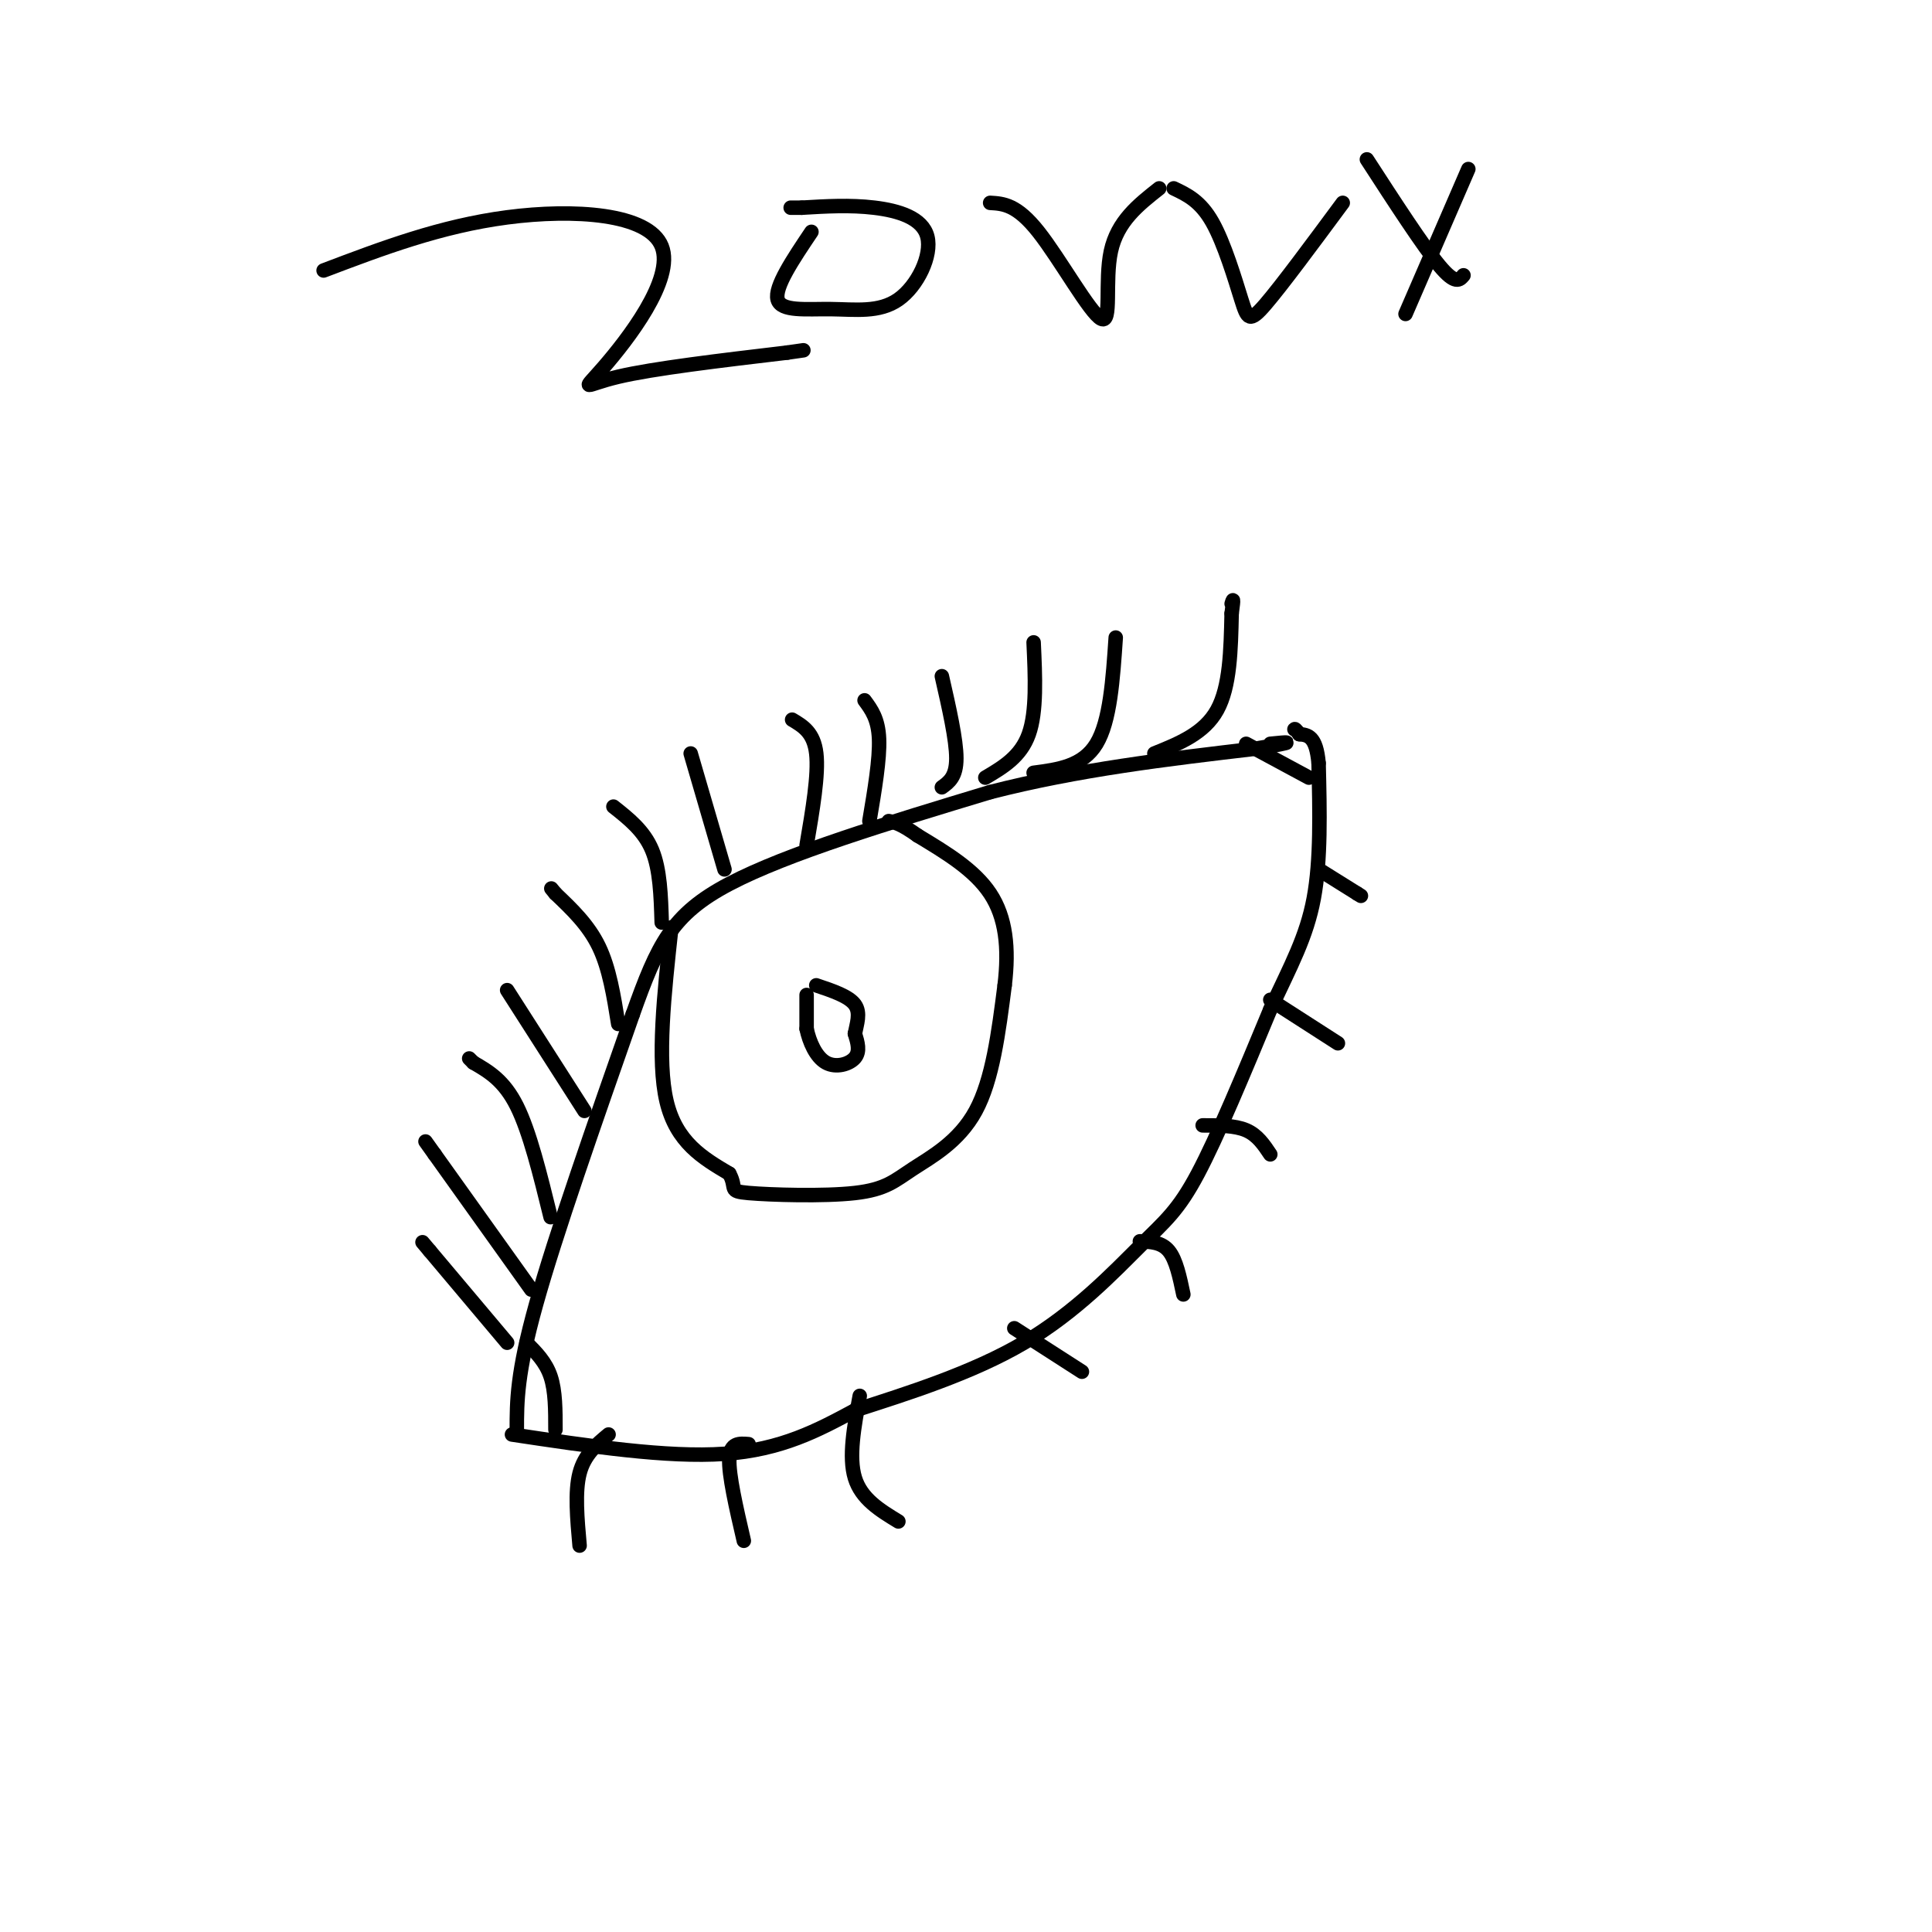 <svg viewBox='0 0 400 400' version='1.1' xmlns='http://www.w3.org/2000/svg' xmlns:xlink='http://www.w3.org/1999/xlink'><g fill='none' stroke='#000000' stroke-width='3' stroke-linecap='round' stroke-linejoin='round'><path d='M107,296c0.000,-5.833 0.000,-11.667 4,-26c4.000,-14.333 12.000,-37.167 20,-60'/><path d='M131,210c5.156,-14.489 8.044,-20.711 20,-27c11.956,-6.289 32.978,-12.644 54,-19'/><path d='M205,164c18.167,-4.667 36.583,-6.833 55,-9'/><path d='M260,155c9.667,-1.667 6.333,-1.333 3,-1'/><path d='M106,297c16.083,2.417 32.167,4.833 44,4c11.833,-0.833 19.417,-4.917 27,-9'/><path d='M177,292c10.793,-3.482 24.274,-7.686 35,-14c10.726,-6.314 18.695,-14.738 24,-20c5.305,-5.262 7.944,-7.360 12,-15c4.056,-7.640 9.528,-20.820 15,-34'/><path d='M263,209c4.289,-9.156 7.511,-15.044 9,-23c1.489,-7.956 1.244,-17.978 1,-28'/><path d='M273,158c-0.500,-5.667 -2.250,-5.833 -4,-6'/><path d='M269,152c-0.833,-1.167 -0.917,-1.083 -1,-1'/><path d='M139,192c-1.500,13.750 -3.000,27.500 -1,36c2.000,8.500 7.500,11.750 13,15'/><path d='M151,243c1.726,3.174 -0.457,3.610 4,4c4.457,0.390 15.556,0.733 22,0c6.444,-0.733 8.235,-2.544 12,-5c3.765,-2.456 9.504,-5.559 13,-12c3.496,-6.441 4.748,-16.221 6,-26'/><path d='M208,204c0.933,-7.733 0.267,-14.067 -3,-19c-3.267,-4.933 -9.133,-8.467 -15,-12'/><path d='M190,173c-3.500,-2.500 -4.750,-2.750 -6,-3'/><path d='M167,206c0.000,0.000 0.000,7.000 0,7'/><path d='M167,213c0.548,2.667 1.917,5.833 4,7c2.083,1.167 4.881,0.333 6,-1c1.119,-1.333 0.560,-3.167 0,-5'/><path d='M177,214c0.356,-1.933 1.244,-4.267 0,-6c-1.244,-1.733 -4.622,-2.867 -8,-4'/><path d='M239,156c5.167,-2.083 10.333,-4.167 13,-9c2.667,-4.833 2.833,-12.417 3,-20'/><path d='M255,127c0.500,-3.667 0.250,-2.833 0,-2'/><path d='M204,161c3.667,-2.167 7.333,-4.333 9,-9c1.667,-4.667 1.333,-11.833 1,-19'/><path d='M214,160c5.083,-0.667 10.167,-1.333 13,-6c2.833,-4.667 3.417,-13.333 4,-22'/><path d='M195,163c1.500,-1.083 3.000,-2.167 3,-6c0.000,-3.833 -1.500,-10.417 -3,-17'/><path d='M180,170c1.083,-6.417 2.167,-12.833 2,-17c-0.167,-4.167 -1.583,-6.083 -3,-8'/><path d='M167,175c1.250,-7.333 2.500,-14.667 2,-19c-0.500,-4.333 -2.750,-5.667 -5,-7'/><path d='M150,180c0.000,0.000 -7.000,-24.000 -7,-24'/><path d='M137,191c-0.167,-5.500 -0.333,-11.000 -2,-15c-1.667,-4.000 -4.833,-6.500 -8,-9'/><path d='M128,212c-0.917,-5.750 -1.833,-11.500 -4,-16c-2.167,-4.500 -5.583,-7.750 -9,-11'/><path d='M115,185c-1.500,-1.833 -0.750,-0.917 0,0'/><path d='M121,230c0.000,0.000 -16.000,-25.000 -16,-25'/><path d='M114,252c-2.167,-8.833 -4.333,-17.667 -7,-23c-2.667,-5.333 -5.833,-7.167 -9,-9'/><path d='M98,220c-1.500,-1.500 -0.750,-0.750 0,0'/><path d='M110,267c0.000,0.000 -20.000,-28.000 -20,-28'/><path d='M90,239c-3.333,-4.667 -1.667,-2.333 0,0'/><path d='M105,278c0.000,0.000 -16.000,-19.000 -16,-19'/><path d='M89,259c-2.667,-3.167 -1.333,-1.583 0,0'/><path d='M126,297c-2.500,2.083 -5.000,4.167 -6,8c-1.000,3.833 -0.500,9.417 0,15'/><path d='M155,299c-1.917,-0.167 -3.833,-0.333 -4,3c-0.167,3.333 1.417,10.167 3,17'/><path d='M178,289c-1.167,6.333 -2.333,12.667 -1,17c1.333,4.333 5.167,6.667 9,9'/><path d='M210,275c0.000,0.000 14.000,9.000 14,9'/><path d='M236,257c2.250,0.083 4.500,0.167 6,2c1.500,1.833 2.250,5.417 3,9'/><path d='M249,233c3.333,0.000 6.667,0.000 9,1c2.333,1.000 3.667,3.000 5,5'/><path d='M263,207c0.000,0.000 14.000,9.000 14,9'/><path d='M273,180c0.000,0.000 8.000,5.000 8,5'/><path d='M281,185c1.333,0.833 0.667,0.417 0,0'/><path d='M258,154c0.000,0.000 13.000,7.000 13,7'/><path d='M109,278c2.000,2.000 4.000,4.000 5,7c1.000,3.000 1.000,7.000 1,11'/><path d='M67,56c12.105,-4.595 24.211,-9.190 38,-11c13.789,-1.810 29.263,-0.836 32,6c2.737,6.836 -7.263,19.533 -12,25c-4.737,5.467 -4.211,3.705 3,2c7.211,-1.705 21.105,-3.352 35,-5'/><path d='M163,73c5.833,-0.833 2.917,-0.417 0,0'/><path d='M168,48c-3.845,5.723 -7.691,11.445 -7,14c0.691,2.555 5.917,1.941 11,2c5.083,0.059 10.022,0.789 14,-2c3.978,-2.789 6.994,-9.097 6,-13c-0.994,-3.903 -5.998,-5.401 -11,-6c-5.002,-0.599 -10.001,-0.300 -15,0'/><path d='M166,43c-2.833,0.000 -2.417,0.000 -2,0'/><path d='M205,42c2.756,0.161 5.512,0.321 10,6c4.488,5.679 10.708,16.875 13,18c2.292,1.125 0.655,-7.821 2,-14c1.345,-6.179 5.673,-9.589 10,-13'/><path d='M243,39c2.756,1.304 5.512,2.607 8,7c2.488,4.393 4.708,11.875 6,16c1.292,4.125 1.655,4.893 5,1c3.345,-3.893 9.673,-12.446 16,-21'/><path d='M291,65c0.000,0.000 13.000,-30.000 13,-30'/><path d='M283,33c5.833,9.000 11.667,18.000 15,22c3.333,4.000 4.167,3.000 5,2'/></g>
</svg>